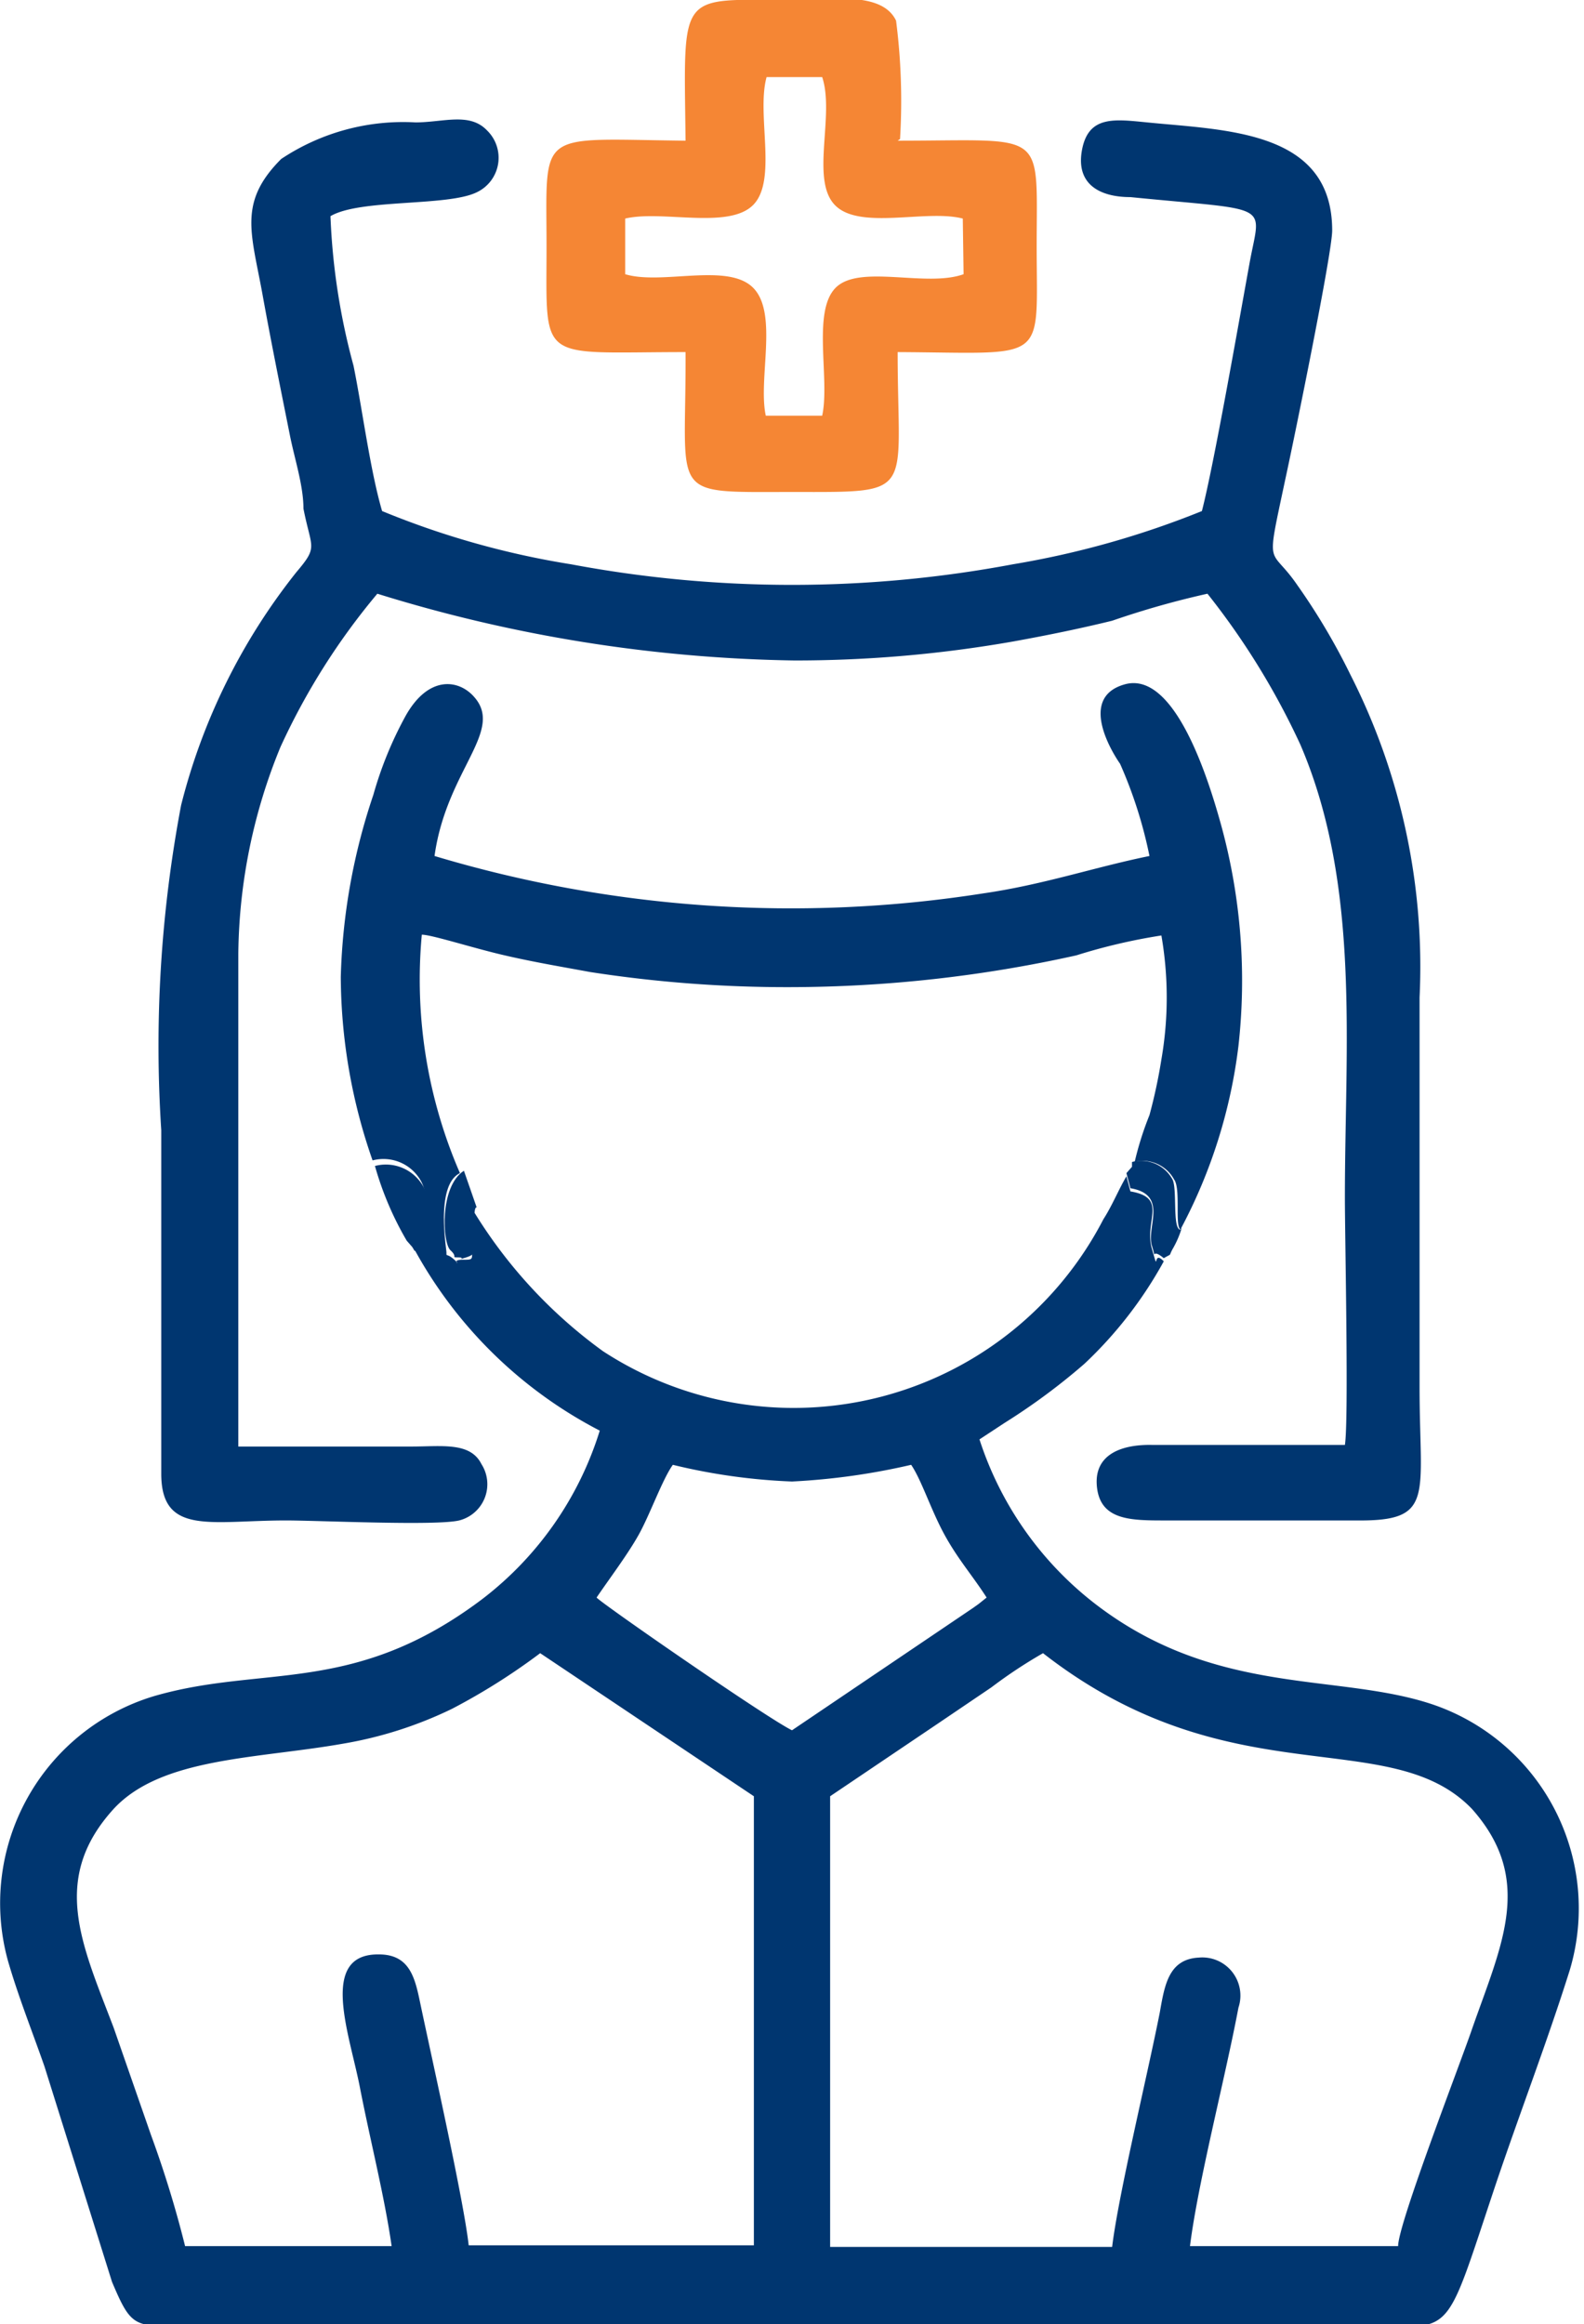 <svg xmlns="http://www.w3.org/2000/svg" viewBox="0 0 19.94 29.24"><defs><style>.cls-1{fill:#003670;}.cls-1,.cls-2{fill-rule:evenodd;}.cls-2{fill:#f58634;}</style></defs><g id="Layer_2" data-name="Layer 2"><g id="Layer_1-2" data-name="Layer 1"><path class="cls-1" d="M14.87,15.47c-.09,0,0-.51-.09-.63a.45.45,0,0,0-.51-.22s0,0,0,.06a4,4,0,0,1,.2-.65,6.61,6.61,0,0,0,.15-.7,4.56,4.56,0,0,0,0-1.56,7.26,7.26,0,0,0-1.07.25,16.69,16.69,0,0,1-3.6.4,16.17,16.17,0,0,1-2.52-.19c-.38-.07-.74-.13-1.12-.22s-.88-.25-1-.25a6.11,6.11,0,0,0,.48,3c-.31.15-.17.94-.17,1s0,0,.1.09-.06,0,.1,0,.11,0,.13-.18,0-.45,0-.45A6.09,6.09,0,0,0,7.59,17a4.39,4.39,0,0,0,6.3-1.66c.11-.17.19-.37.29-.54l.05.19c.48.08.17.37.27.72s0,0,.15.16a5.2,5.2,0,0,1-1,1.29,8,8,0,0,1-1,.74l-.32.21a4.28,4.28,0,0,0,1.51,2.11c1.5,1.12,3,.83,4.18,1.22a2.71,2.71,0,0,1,1.74,3.35c-.28.89-.63,1.8-.93,2.69-.69,2.06-.5,1.78-1.78,1.78-4.76,0-9.62,0-14.36,0-1,0-1,.11-1.28-.55L.56,26c-.15-.43-.33-.88-.46-1.33a2.72,2.72,0,0,1,1.84-3.33c1.38-.4,2.51,0,4.13-1.22A4.25,4.25,0,0,0,7.55,18a5.58,5.58,0,0,1-2.36-2.33.74.74,0,0,0,.12-.79.54.54,0,0,0-.62-.28,7.06,7.06,0,0,1-.4-2.31A7.77,7.77,0,0,1,4.7,10a4.71,4.71,0,0,1,.41-1c.29-.51.67-.45.86-.23.38.43-.35.92-.5,2a15.62,15.62,0,0,0,6.91.47c.76-.11,1.4-.33,2.09-.47a5.61,5.61,0,0,0-.37-1.16s-.59-.82.06-1,1.08,1.29,1.22,1.8a7.39,7.39,0,0,1,.21,2.75,6.57,6.57,0,0,1-.72,2.29M12.42,20.1c-.18-.28-.36-.48-.53-.79s-.29-.69-.42-.88a8.47,8.47,0,0,1-1.5.21,7.53,7.53,0,0,1-1.5-.21c-.13.18-.29.63-.43.88s-.36.54-.53.79c.07.08,2.15,1.52,2.46,1.67l2.28-1.54.07-.05Zm.71.7a6.07,6.07,0,0,0-.65.43l-.68.46-1.35.91v5.67H14c.08-.66.44-2.14.6-2.95.06-.34.11-.67.49-.69a.48.48,0,0,1,.5.63c-.17.9-.51,2.2-.61,3H17.6c0-.28.78-2.29.93-2.73.37-1.06.79-1.88,0-2.77C17.49,21.68,15.49,22.64,13.13,20.8ZM2.33,28.26h2.6c-.09-.63-.27-1.33-.4-2s-.52-1.68.24-1.67c.41,0,.46.33.53.66.15.71.54,2.45.6,3H9.49V22.6L6.8,20.8a8,8,0,0,1-1.11.7,5.07,5.07,0,0,1-1.38.44c-1.08.19-2.28.17-2.88.82-.8.88-.4,1.7,0,2.75l.47,1.35A13.55,13.55,0,0,1,2.33,28.26Z"/><path class="cls-1" d="M15.13,6.43c.15-.58.46-2.35.6-3.12s.31-.65-1.5-.83c-.37,0-.69-.15-.61-.59s.41-.39.82-.35c1,.1,2.33.1,2.33,1.36,0,.28-.47,2.58-.59,3.13-.25,1.18-.2.82.15,1.33A8.19,8.19,0,0,1,17,8.49a8.1,8.1,0,0,1,.87,4.06v4.91c0,1.37.2,1.68-.79,1.67H14.67c-.43,0-.81,0-.86-.41s.29-.55.7-.54h2.42c.05-.3,0-2.61,0-3.11,0-1.92.2-3.93-.56-5.7a9.35,9.35,0,0,0-1.17-1.9A11,11,0,0,0,14,7.81c-.41.1-.8.18-1.24.26A15.85,15.85,0,0,1,10,8.31a18.61,18.61,0,0,1-5.25-.84A8.5,8.5,0,0,0,3.53,9.4,7,7,0,0,0,3,12c0,.39,0,5.89,0,6.2H5.18c.38,0,.74-.06.88.22a.47.47,0,0,1-.28.71c-.29.07-1.77,0-2.18,0-.94,0-1.56.19-1.57-.57,0-1.44,0-2.91,0-4.34a16.26,16.26,0,0,1,.25-4.09A7.74,7.74,0,0,1,3.73,7.2c.28-.33.19-.29.09-.8,0-.29-.11-.62-.17-.92-.12-.6-.24-1.19-.35-1.8C3.16,2.92,3,2.54,3.54,2a2.77,2.77,0,0,1,1.69-.46c.35,0,.68-.13.9.1A.48.48,0,0,1,6,2.42c-.37.18-1.47.08-1.84.3A8.36,8.36,0,0,0,4.45,4.6c.11.54.21,1.32.36,1.83a10.64,10.64,0,0,0,2.38.67,15.06,15.06,0,0,0,5.56,0,11.29,11.29,0,0,0,2.38-.67"/><path class="cls-2" d="M11.3,1.77c1.89,0,1.75-.16,1.75,1.33s.16,1.34-1.75,1.33c0,1.82.25,1.76-1.33,1.76s-1.33.09-1.34-1.76c-1.87,0-1.75.16-1.75-1.33S6.74,1.75,8.63,1.77C8.61-.15,8.52,0,10,0c.43,0,1.1-.12,1.28.26a7.91,7.91,0,0,1,.05,1.49m.79,1c-.46-.12-1.3.15-1.61-.17s0-1.13-.16-1.61h-.7c-.13.47.14,1.3-.17,1.61s-1.15.06-1.61.17v.7c.46.14,1.29-.15,1.61.17s.06,1.15.16,1.61h.71c.1-.46-.13-1.31.17-1.61s1.14,0,1.61-.17Z"/><path class="cls-1" d="M14.87,15.47a1.22,1.22,0,0,1-.1.23c-.07.12,0,.06-.12.13-.18-.15-.08.07-.15-.16s.21-.64-.27-.72l-.05-.19.07-.08c0-.08,0,0,0-.06a.45.45,0,0,1,.51.22c.06.12,0,.59.09.63"/><path class="cls-1" d="M5.19,15.69l-.07-.08v0l0,0a4,4,0,0,1-.4-.94.54.54,0,0,1,.62.28.74.74,0,0,1-.12.79"/><path class="cls-1" d="M6,15.19c-.06,0,0,.38,0,.45s0,.14-.13.18,0,0-.1,0,0,0-.1-.09-.14-.8.17-1Z"/></g></g></svg>
